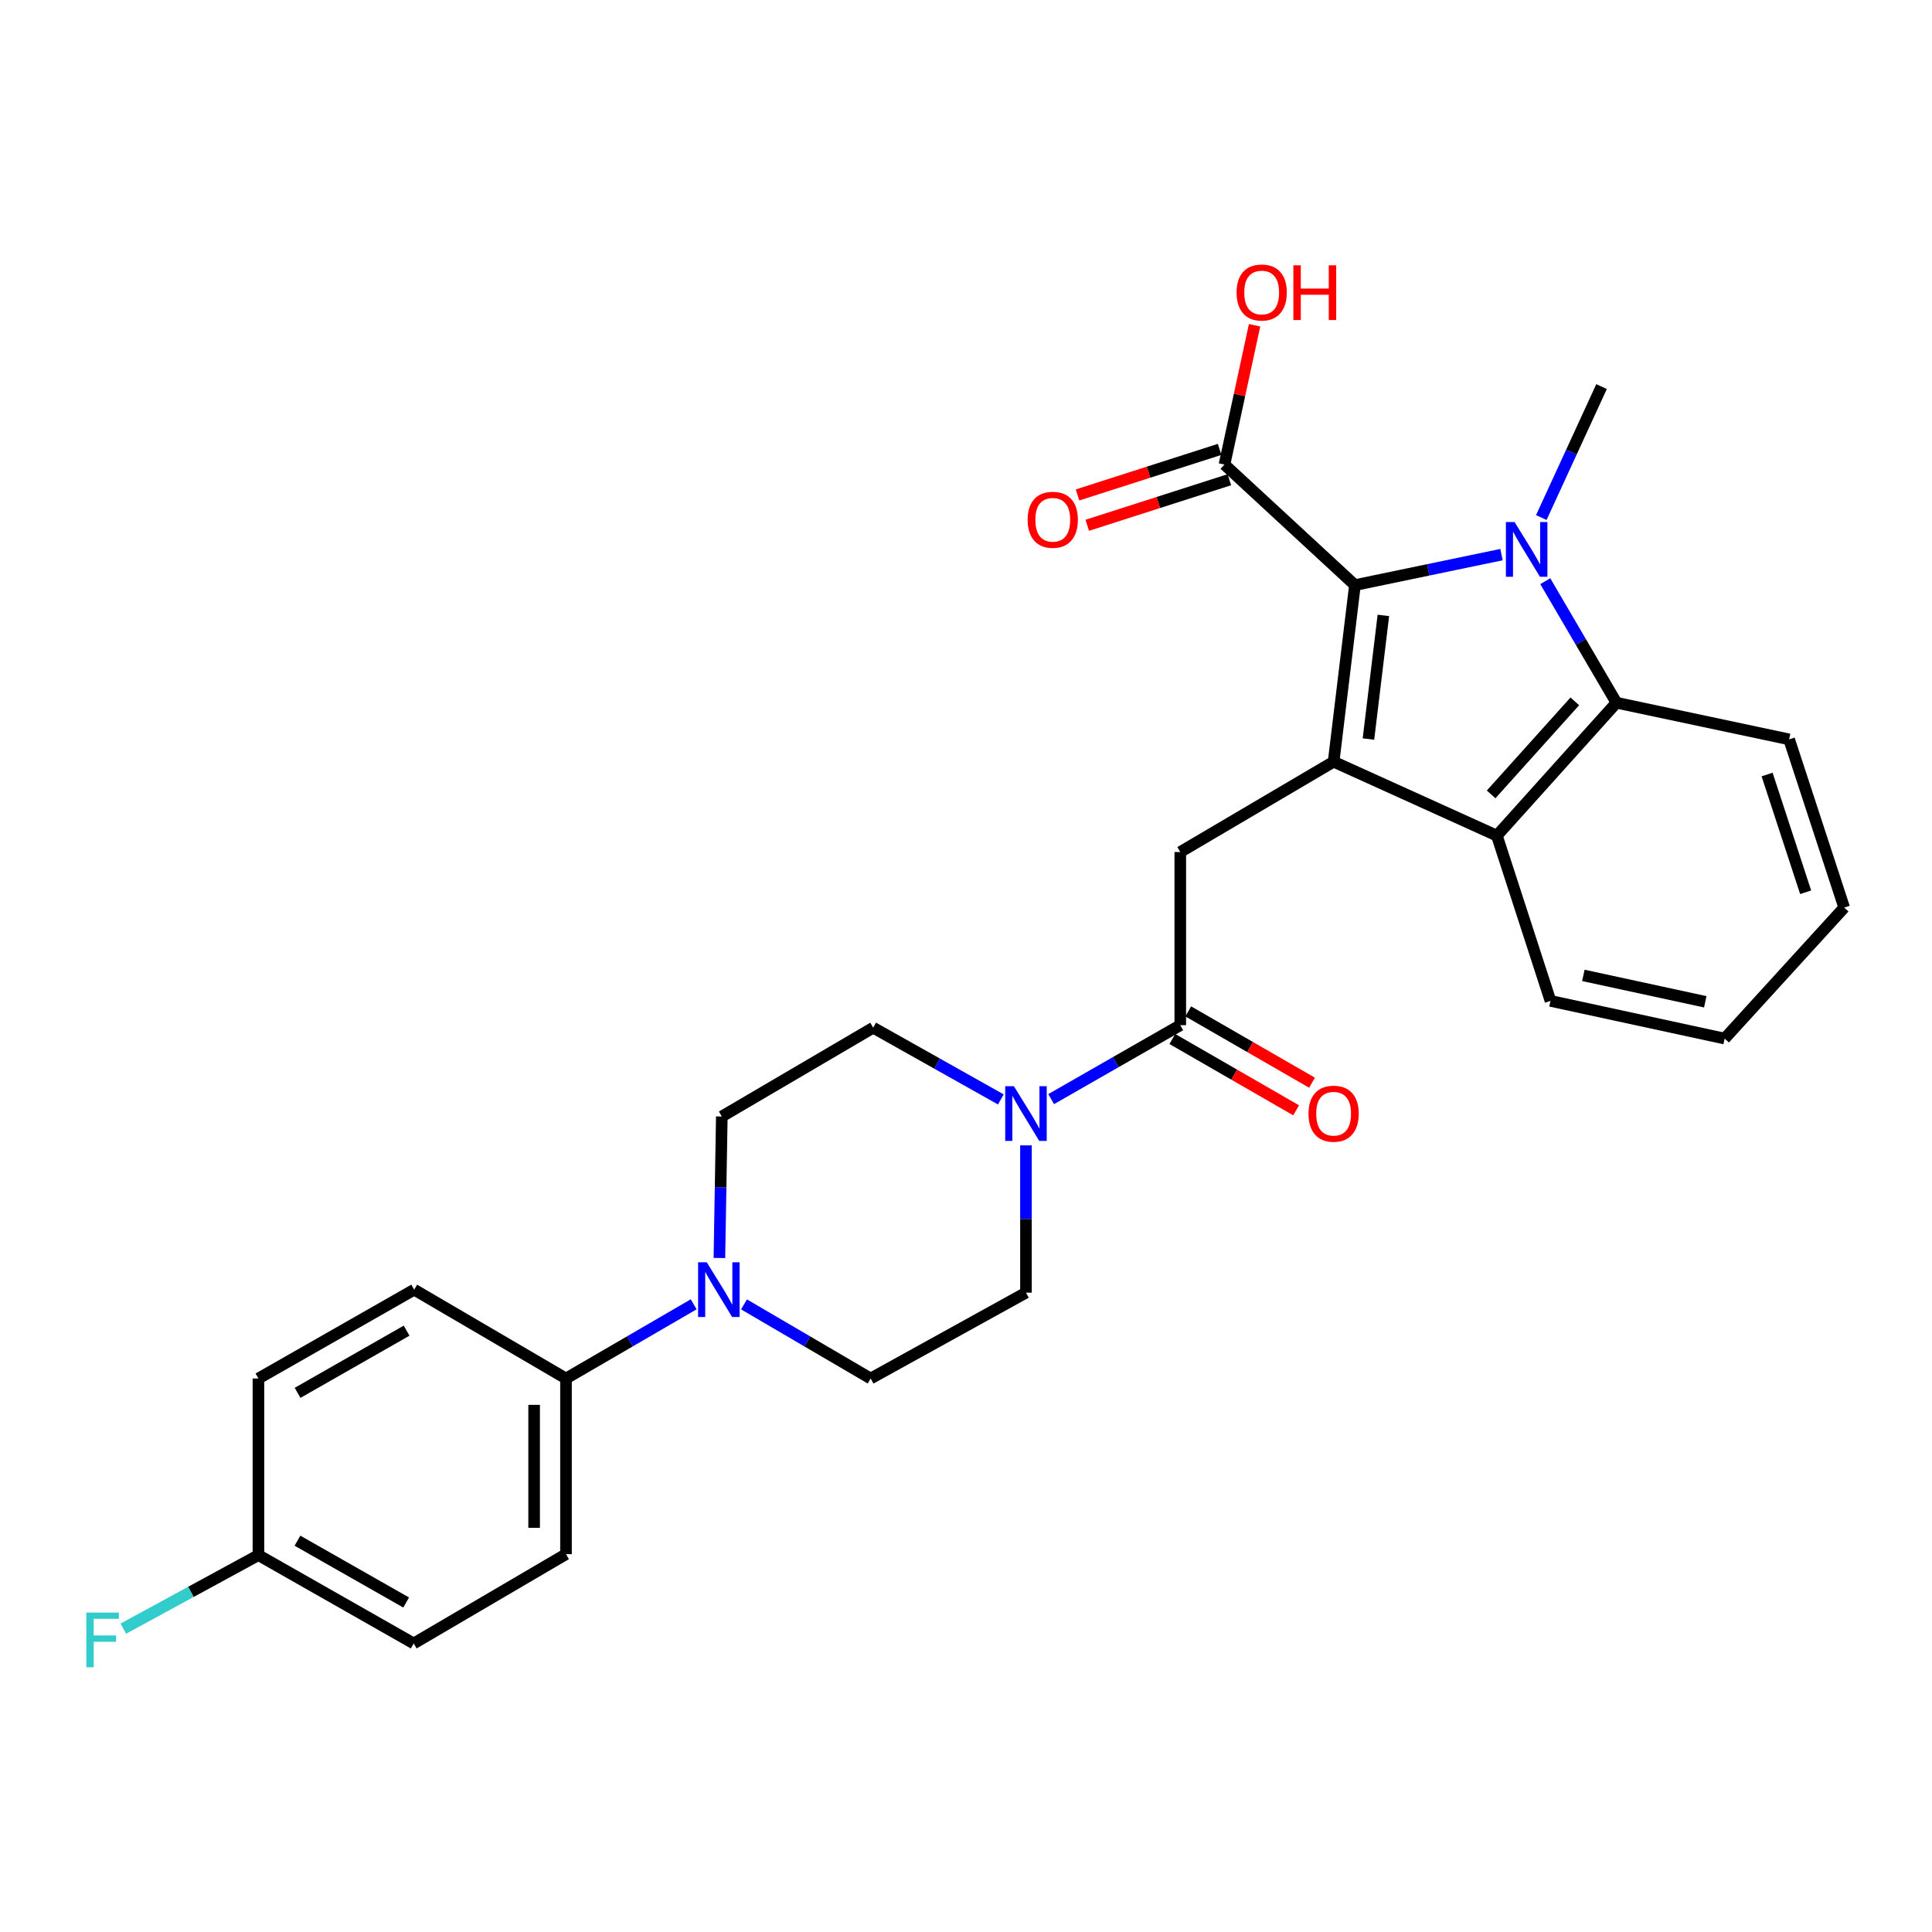 <?xml version='1.0' encoding='iso-8859-1'?>
<svg version='1.1' baseProfile='full'
              xmlns='http://www.w3.org/2000/svg'
                      xmlns:rdkit='http://www.rdkit.org/xml'
                      xmlns:xlink='http://www.w3.org/1999/xlink'
                  xml:space='preserve'
width='1000px' height='1000px' viewBox='0 0 1000 1000'>
<!-- END OF HEADER -->
<rect style='opacity:1.0;fill:#FFFFFF;stroke:none' width='1000' height='1000' x='0' y='0'> </rect>
<path class='bond-1' d='M 777.181,287.067 L 739.246,294.958' style='fill:none;fill-rule:evenodd;stroke:#0000FF;stroke-width:6px;stroke-linecap:butt;stroke-linejoin:miter;stroke-opacity:1' />
<path class='bond-1' d='M 739.246,294.958 L 701.311,302.85' style='fill:none;fill-rule:evenodd;stroke:#000000;stroke-width:6px;stroke-linecap:butt;stroke-linejoin:miter;stroke-opacity:1' />
<path class='bond-2' d='M 799.829,300.82 L 818.249,332.275' style='fill:none;fill-rule:evenodd;stroke:#0000FF;stroke-width:6px;stroke-linecap:butt;stroke-linejoin:miter;stroke-opacity:1' />
<path class='bond-2' d='M 818.249,332.275 L 836.669,363.73' style='fill:none;fill-rule:evenodd;stroke:#000000;stroke-width:6px;stroke-linecap:butt;stroke-linejoin:miter;stroke-opacity:1' />
<path class='bond-18' d='M 797.773,267.882 L 813.368,233.991' style='fill:none;fill-rule:evenodd;stroke:#0000FF;stroke-width:6px;stroke-linecap:butt;stroke-linejoin:miter;stroke-opacity:1' />
<path class='bond-18' d='M 813.368,233.991 L 828.964,200.099' style='fill:none;fill-rule:evenodd;stroke:#000000;stroke-width:6px;stroke-linecap:butt;stroke-linejoin:miter;stroke-opacity:1' />
<path class='bond-0' d='M 690.28,394.258 L 701.311,302.85' style='fill:none;fill-rule:evenodd;stroke:#000000;stroke-width:6px;stroke-linecap:butt;stroke-linejoin:miter;stroke-opacity:1' />
<path class='bond-0' d='M 708.308,382.522 L 716.029,318.537' style='fill:none;fill-rule:evenodd;stroke:#000000;stroke-width:6px;stroke-linecap:butt;stroke-linejoin:miter;stroke-opacity:1' />
<path class='bond-5' d='M 690.28,394.258 L 610.911,441.011' style='fill:none;fill-rule:evenodd;stroke:#000000;stroke-width:6px;stroke-linecap:butt;stroke-linejoin:miter;stroke-opacity:1' />
<path class='bond-28' d='M 690.28,394.258 L 774.78,432.527' style='fill:none;fill-rule:evenodd;stroke:#000000;stroke-width:6px;stroke-linecap:butt;stroke-linejoin:miter;stroke-opacity:1' />
<path class='bond-8' d='M 701.311,302.85 L 633.788,240.457' style='fill:none;fill-rule:evenodd;stroke:#000000;stroke-width:6px;stroke-linecap:butt;stroke-linejoin:miter;stroke-opacity:1' />
<path class='bond-3' d='M 836.669,363.73 L 774.78,432.527' style='fill:none;fill-rule:evenodd;stroke:#000000;stroke-width:6px;stroke-linecap:butt;stroke-linejoin:miter;stroke-opacity:1' />
<path class='bond-3' d='M 815.125,363.02 L 771.803,411.178' style='fill:none;fill-rule:evenodd;stroke:#000000;stroke-width:6px;stroke-linecap:butt;stroke-linejoin:miter;stroke-opacity:1' />
<path class='bond-24' d='M 836.669,363.73 L 926.043,382.695' style='fill:none;fill-rule:evenodd;stroke:#000000;stroke-width:6px;stroke-linecap:butt;stroke-linejoin:miter;stroke-opacity:1' />
<path class='bond-25' d='M 774.78,432.527 L 802.532,518.053' style='fill:none;fill-rule:evenodd;stroke:#000000;stroke-width:6px;stroke-linecap:butt;stroke-linejoin:miter;stroke-opacity:1' />
<path class='bond-4' d='M 610.911,530.632 L 610.911,441.011' style='fill:none;fill-rule:evenodd;stroke:#000000;stroke-width:6px;stroke-linecap:butt;stroke-linejoin:miter;stroke-opacity:1' />
<path class='bond-6' d='M 610.911,530.632 L 577.495,549.766' style='fill:none;fill-rule:evenodd;stroke:#000000;stroke-width:6px;stroke-linecap:butt;stroke-linejoin:miter;stroke-opacity:1' />
<path class='bond-6' d='M 577.495,549.766 L 544.079,568.901' style='fill:none;fill-rule:evenodd;stroke:#0000FF;stroke-width:6px;stroke-linecap:butt;stroke-linejoin:miter;stroke-opacity:1' />
<path class='bond-14' d='M 606.794,537.777 L 638.834,556.239' style='fill:none;fill-rule:evenodd;stroke:#000000;stroke-width:6px;stroke-linecap:butt;stroke-linejoin:miter;stroke-opacity:1' />
<path class='bond-14' d='M 638.834,556.239 L 670.873,574.702' style='fill:none;fill-rule:evenodd;stroke:#FF0000;stroke-width:6px;stroke-linecap:butt;stroke-linejoin:miter;stroke-opacity:1' />
<path class='bond-14' d='M 615.028,523.488 L 647.068,541.95' style='fill:none;fill-rule:evenodd;stroke:#000000;stroke-width:6px;stroke-linecap:butt;stroke-linejoin:miter;stroke-opacity:1' />
<path class='bond-14' d='M 647.068,541.95 L 679.107,560.413' style='fill:none;fill-rule:evenodd;stroke:#FF0000;stroke-width:6px;stroke-linecap:butt;stroke-linejoin:miter;stroke-opacity:1' />
<path class='bond-10' d='M 518.03,569.059 L 484.996,550.496' style='fill:none;fill-rule:evenodd;stroke:#0000FF;stroke-width:6px;stroke-linecap:butt;stroke-linejoin:miter;stroke-opacity:1' />
<path class='bond-10' d='M 484.996,550.496 L 451.962,531.933' style='fill:none;fill-rule:evenodd;stroke:#000000;stroke-width:6px;stroke-linecap:butt;stroke-linejoin:miter;stroke-opacity:1' />
<path class='bond-11' d='M 531.038,592.846 L 531.038,630.962' style='fill:none;fill-rule:evenodd;stroke:#0000FF;stroke-width:6px;stroke-linecap:butt;stroke-linejoin:miter;stroke-opacity:1' />
<path class='bond-11' d='M 531.038,630.962 L 531.038,669.077' style='fill:none;fill-rule:evenodd;stroke:#000000;stroke-width:6px;stroke-linecap:butt;stroke-linejoin:miter;stroke-opacity:1' />
<path class='bond-7' d='M 385.095,675.146 L 417.873,694.329' style='fill:none;fill-rule:evenodd;stroke:#0000FF;stroke-width:6px;stroke-linecap:butt;stroke-linejoin:miter;stroke-opacity:1' />
<path class='bond-7' d='M 417.873,694.329 L 450.651,713.512' style='fill:none;fill-rule:evenodd;stroke:#000000;stroke-width:6px;stroke-linecap:butt;stroke-linejoin:miter;stroke-opacity:1' />
<path class='bond-9' d='M 359.051,675.1 L 326.004,694.306' style='fill:none;fill-rule:evenodd;stroke:#0000FF;stroke-width:6px;stroke-linecap:butt;stroke-linejoin:miter;stroke-opacity:1' />
<path class='bond-9' d='M 326.004,694.306 L 292.957,713.512' style='fill:none;fill-rule:evenodd;stroke:#000000;stroke-width:6px;stroke-linecap:butt;stroke-linejoin:miter;stroke-opacity:1' />
<path class='bond-30' d='M 372.359,651.128 L 372.984,614.513' style='fill:none;fill-rule:evenodd;stroke:#0000FF;stroke-width:6px;stroke-linecap:butt;stroke-linejoin:miter;stroke-opacity:1' />
<path class='bond-30' d='M 372.984,614.513 L 373.609,577.898' style='fill:none;fill-rule:evenodd;stroke:#000000;stroke-width:6px;stroke-linecap:butt;stroke-linejoin:miter;stroke-opacity:1' />
<path class='bond-15' d='M 631.271,232.605 L 594.498,244.394' style='fill:none;fill-rule:evenodd;stroke:#000000;stroke-width:6px;stroke-linecap:butt;stroke-linejoin:miter;stroke-opacity:1' />
<path class='bond-15' d='M 594.498,244.394 L 557.725,256.183' style='fill:none;fill-rule:evenodd;stroke:#FF0000;stroke-width:6px;stroke-linecap:butt;stroke-linejoin:miter;stroke-opacity:1' />
<path class='bond-15' d='M 636.305,248.309 L 599.532,260.098' style='fill:none;fill-rule:evenodd;stroke:#000000;stroke-width:6px;stroke-linecap:butt;stroke-linejoin:miter;stroke-opacity:1' />
<path class='bond-15' d='M 599.532,260.098 L 562.759,271.887' style='fill:none;fill-rule:evenodd;stroke:#FF0000;stroke-width:6px;stroke-linecap:butt;stroke-linejoin:miter;stroke-opacity:1' />
<path class='bond-19' d='M 633.788,240.457 L 641.577,204.409' style='fill:none;fill-rule:evenodd;stroke:#000000;stroke-width:6px;stroke-linecap:butt;stroke-linejoin:miter;stroke-opacity:1' />
<path class='bond-19' d='M 641.577,204.409 L 649.365,168.361' style='fill:none;fill-rule:evenodd;stroke:#FF0000;stroke-width:6px;stroke-linecap:butt;stroke-linejoin:miter;stroke-opacity:1' />
<path class='bond-16' d='M 292.957,713.512 L 292.957,804.435' style='fill:none;fill-rule:evenodd;stroke:#000000;stroke-width:6px;stroke-linecap:butt;stroke-linejoin:miter;stroke-opacity:1' />
<path class='bond-16' d='M 276.466,727.151 L 276.466,790.796' style='fill:none;fill-rule:evenodd;stroke:#000000;stroke-width:6px;stroke-linecap:butt;stroke-linejoin:miter;stroke-opacity:1' />
<path class='bond-17' d='M 292.957,713.512 L 214.376,667.529' style='fill:none;fill-rule:evenodd;stroke:#000000;stroke-width:6px;stroke-linecap:butt;stroke-linejoin:miter;stroke-opacity:1' />
<path class='bond-12' d='M 451.962,531.933 L 373.609,577.898' style='fill:none;fill-rule:evenodd;stroke:#000000;stroke-width:6px;stroke-linecap:butt;stroke-linejoin:miter;stroke-opacity:1' />
<path class='bond-13' d='M 531.038,669.077 L 450.651,713.512' style='fill:none;fill-rule:evenodd;stroke:#000000;stroke-width:6px;stroke-linecap:butt;stroke-linejoin:miter;stroke-opacity:1' />
<path class='bond-22' d='M 292.957,804.435 L 214.129,850.647' style='fill:none;fill-rule:evenodd;stroke:#000000;stroke-width:6px;stroke-linecap:butt;stroke-linejoin:miter;stroke-opacity:1' />
<path class='bond-21' d='M 214.376,667.529 L 133.761,713.512' style='fill:none;fill-rule:evenodd;stroke:#000000;stroke-width:6px;stroke-linecap:butt;stroke-linejoin:miter;stroke-opacity:1' />
<path class='bond-21' d='M 210.455,688.751 L 154.024,720.94' style='fill:none;fill-rule:evenodd;stroke:#000000;stroke-width:6px;stroke-linecap:butt;stroke-linejoin:miter;stroke-opacity:1' />
<path class='bond-20' d='M 133.761,804.93 L 133.761,713.512' style='fill:none;fill-rule:evenodd;stroke:#000000;stroke-width:6px;stroke-linecap:butt;stroke-linejoin:miter;stroke-opacity:1' />
<path class='bond-23' d='M 133.761,804.93 L 98.792,823.961' style='fill:none;fill-rule:evenodd;stroke:#000000;stroke-width:6px;stroke-linecap:butt;stroke-linejoin:miter;stroke-opacity:1' />
<path class='bond-23' d='M 98.792,823.961 L 63.824,842.992' style='fill:none;fill-rule:evenodd;stroke:#33CCCC;stroke-width:6px;stroke-linecap:butt;stroke-linejoin:miter;stroke-opacity:1' />
<path class='bond-31' d='M 133.761,804.93 L 214.129,850.647' style='fill:none;fill-rule:evenodd;stroke:#000000;stroke-width:6px;stroke-linecap:butt;stroke-linejoin:miter;stroke-opacity:1' />
<path class='bond-31' d='M 153.97,797.453 L 210.228,829.455' style='fill:none;fill-rule:evenodd;stroke:#000000;stroke-width:6px;stroke-linecap:butt;stroke-linejoin:miter;stroke-opacity:1' />
<path class='bond-26' d='M 926.043,382.695 L 954.545,469.761' style='fill:none;fill-rule:evenodd;stroke:#000000;stroke-width:6px;stroke-linecap:butt;stroke-linejoin:miter;stroke-opacity:1' />
<path class='bond-26' d='M 914.645,400.886 L 934.597,461.832' style='fill:none;fill-rule:evenodd;stroke:#000000;stroke-width:6px;stroke-linecap:butt;stroke-linejoin:miter;stroke-opacity:1' />
<path class='bond-29' d='M 802.532,518.053 L 892.675,537.568' style='fill:none;fill-rule:evenodd;stroke:#000000;stroke-width:6px;stroke-linecap:butt;stroke-linejoin:miter;stroke-opacity:1' />
<path class='bond-29' d='M 819.542,504.862 L 882.643,518.522' style='fill:none;fill-rule:evenodd;stroke:#000000;stroke-width:6px;stroke-linecap:butt;stroke-linejoin:miter;stroke-opacity:1' />
<path class='bond-27' d='M 954.545,469.761 L 892.675,537.568' style='fill:none;fill-rule:evenodd;stroke:#000000;stroke-width:6px;stroke-linecap:butt;stroke-linejoin:miter;stroke-opacity:1' />
<path  class='atom-0' d='M 783.931 270.201
L 793.211 285.201
Q 794.131 286.681, 795.611 289.361
Q 797.091 292.041, 797.171 292.201
L 797.171 270.201
L 800.931 270.201
L 800.931 298.521
L 797.051 298.521
L 787.091 282.121
Q 785.931 280.201, 784.691 278.001
Q 783.491 275.801, 783.131 275.121
L 783.131 298.521
L 779.451 298.521
L 779.451 270.201
L 783.931 270.201
' fill='#0000FF'/>
<path  class='atom-7' d='M 524.778 562.208
L 534.058 577.208
Q 534.978 578.688, 536.458 581.368
Q 537.938 584.048, 538.018 584.208
L 538.018 562.208
L 541.778 562.208
L 541.778 590.528
L 537.898 590.528
L 527.938 574.128
Q 526.778 572.208, 525.538 570.008
Q 524.338 567.808, 523.978 567.128
L 523.978 590.528
L 520.298 590.528
L 520.298 562.208
L 524.778 562.208
' fill='#0000FF'/>
<path  class='atom-8' d='M 365.819 653.369
L 375.099 668.369
Q 376.019 669.849, 377.499 672.529
Q 378.979 675.209, 379.059 675.369
L 379.059 653.369
L 382.819 653.369
L 382.819 681.689
L 378.939 681.689
L 368.979 665.289
Q 367.819 663.369, 366.579 661.169
Q 365.379 658.969, 365.019 658.289
L 365.019 681.689
L 361.339 681.689
L 361.339 653.369
L 365.819 653.369
' fill='#0000FF'/>
<path  class='atom-15' d='M 677.28 576.448
Q 677.28 569.648, 680.64 565.848
Q 684 562.048, 690.28 562.048
Q 696.56 562.048, 699.92 565.848
Q 703.28 569.648, 703.28 576.448
Q 703.28 583.328, 699.88 587.248
Q 696.48 591.128, 690.28 591.128
Q 684.04 591.128, 680.64 587.248
Q 677.28 583.368, 677.28 576.448
M 690.28 587.928
Q 694.6 587.928, 696.92 585.048
Q 699.28 582.128, 699.28 576.448
Q 699.28 570.888, 696.92 568.088
Q 694.6 565.248, 690.28 565.248
Q 685.96 565.248, 683.6 568.048
Q 681.28 570.848, 681.28 576.448
Q 681.28 582.168, 683.6 585.048
Q 685.96 587.928, 690.28 587.928
' fill='#FF0000'/>
<path  class='atom-16' d='M 531.909 269.031
Q 531.909 262.231, 535.269 258.431
Q 538.629 254.631, 544.909 254.631
Q 551.189 254.631, 554.549 258.431
Q 557.909 262.231, 557.909 269.031
Q 557.909 275.911, 554.509 279.831
Q 551.109 283.711, 544.909 283.711
Q 538.669 283.711, 535.269 279.831
Q 531.909 275.951, 531.909 269.031
M 544.909 280.511
Q 549.229 280.511, 551.549 277.631
Q 553.909 274.711, 553.909 269.031
Q 553.909 263.471, 551.549 260.671
Q 549.229 257.831, 544.909 257.831
Q 540.589 257.831, 538.229 260.631
Q 535.909 263.431, 535.909 269.031
Q 535.909 274.751, 538.229 277.631
Q 540.589 280.511, 544.909 280.511
' fill='#FF0000'/>
<path  class='atom-20' d='M 640.046 151.401
Q 640.046 144.601, 643.406 140.801
Q 646.766 137.001, 653.046 137.001
Q 659.326 137.001, 662.686 140.801
Q 666.046 144.601, 666.046 151.401
Q 666.046 158.281, 662.646 162.201
Q 659.246 166.081, 653.046 166.081
Q 646.806 166.081, 643.406 162.201
Q 640.046 158.321, 640.046 151.401
M 653.046 162.881
Q 657.366 162.881, 659.686 160.001
Q 662.046 157.081, 662.046 151.401
Q 662.046 145.841, 659.686 143.041
Q 657.366 140.201, 653.046 140.201
Q 648.726 140.201, 646.366 143.001
Q 644.046 145.801, 644.046 151.401
Q 644.046 157.121, 646.366 160.001
Q 648.726 162.881, 653.046 162.881
' fill='#FF0000'/>
<path  class='atom-20' d='M 669.446 137.321
L 673.286 137.321
L 673.286 149.361
L 687.766 149.361
L 687.766 137.321
L 691.606 137.321
L 691.606 165.641
L 687.766 165.641
L 687.766 152.561
L 673.286 152.561
L 673.286 165.641
L 669.446 165.641
L 669.446 137.321
' fill='#FF0000'/>
<path  class='atom-24' d='M 44.689 834.664
L 61.529 834.664
L 61.529 837.904
L 48.489 837.904
L 48.489 846.504
L 60.089 846.504
L 60.089 849.784
L 48.489 849.784
L 48.489 862.984
L 44.689 862.984
L 44.689 834.664
' fill='#33CCCC'/>
</svg>
